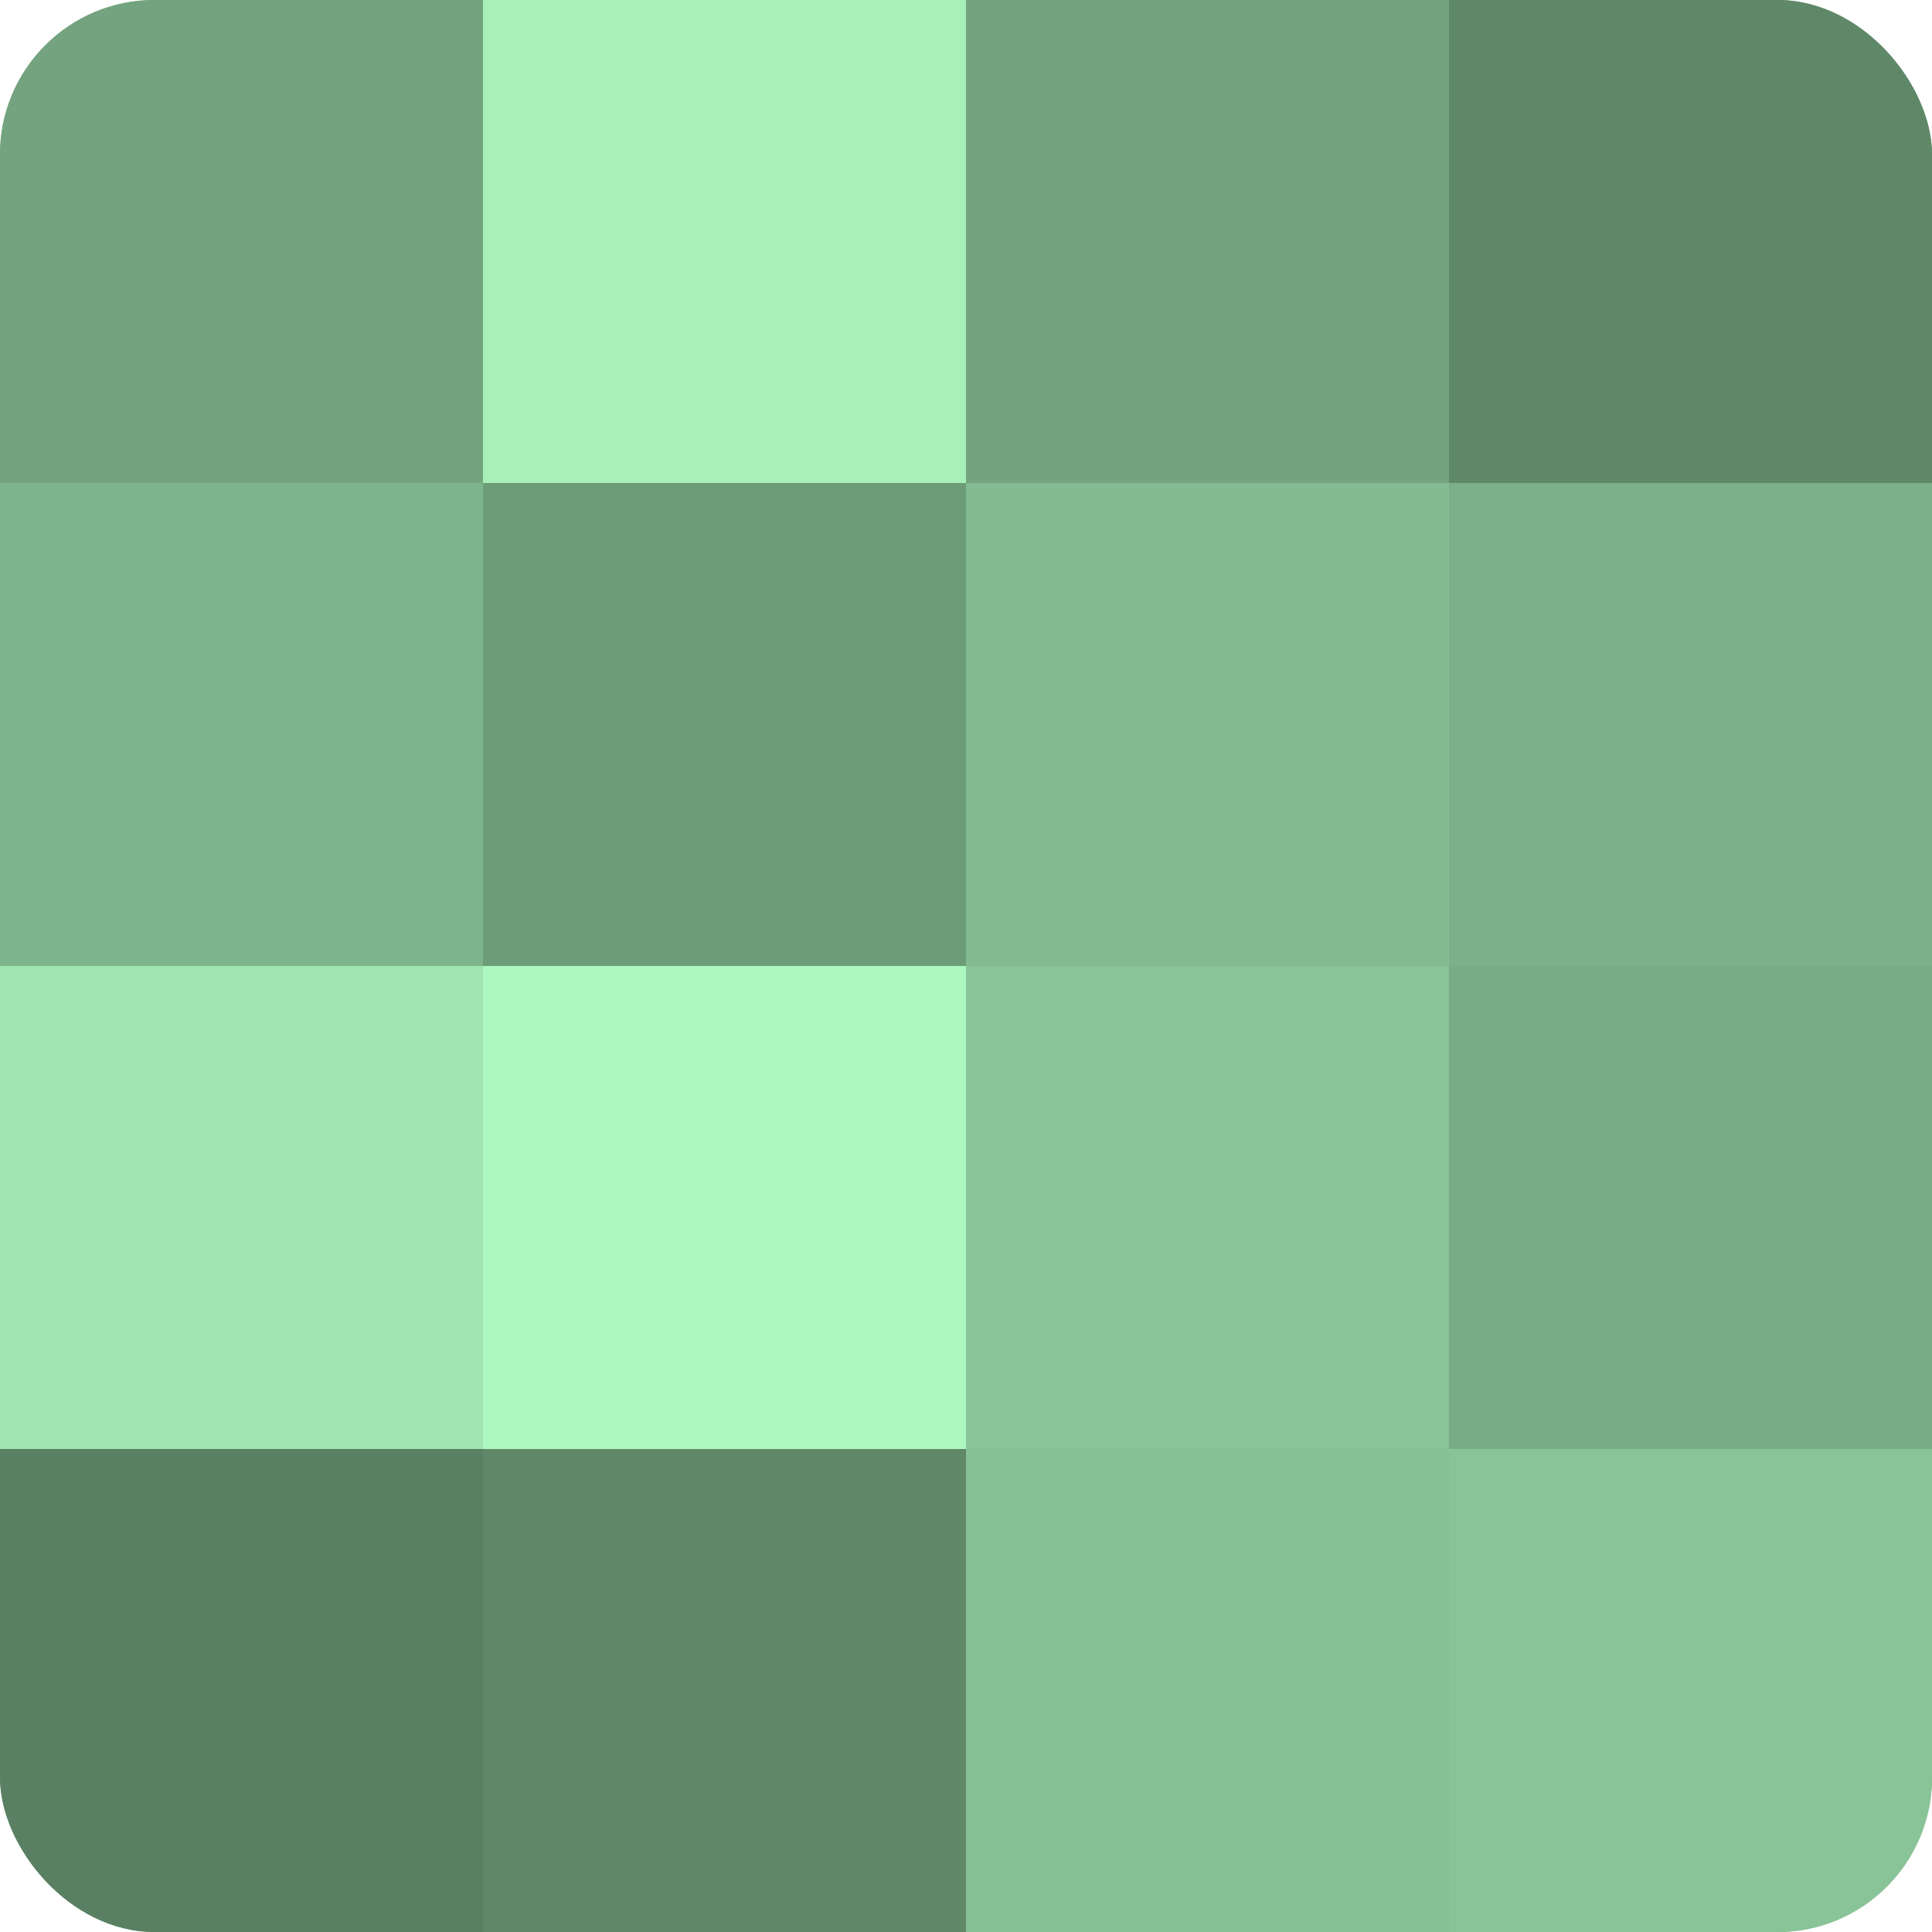 <?xml version="1.0" encoding="UTF-8"?>
<svg xmlns="http://www.w3.org/2000/svg" width="60" height="60" viewBox="0 0 100 100" preserveAspectRatio="xMidYMid meet"><defs><clipPath id="c" width="100" height="100"><rect width="100" height="100" rx="8" ry="8"/></clipPath></defs><g clip-path="url(#c)"><rect width="100" height="100" fill="#70a07c"/><rect width="25" height="25" fill="#73a47f"/><rect y="25" width="25" height="25" fill="#7eb48b"/><rect y="50" width="25" height="25" fill="#9fe4b1"/><rect y="75" width="25" height="25" fill="#5a8063"/><rect x="25" width="25" height="25" fill="#a8f0ba"/><rect x="25" y="25" width="25" height="25" fill="#6d9c79"/><rect x="25" y="50" width="25" height="25" fill="#adf8c0"/><rect x="25" y="75" width="25" height="25" fill="#5f8869"/><rect x="50" width="25" height="25" fill="#73a47f"/><rect x="50" y="25" width="25" height="25" fill="#84bc92"/><rect x="50" y="50" width="25" height="25" fill="#89c498"/><rect x="50" y="75" width="25" height="25" fill="#86c095"/><rect x="75" width="25" height="25" fill="#5f8869"/><rect x="75" y="25" width="25" height="25" fill="#7bb088"/><rect x="75" y="50" width="25" height="25" fill="#78ac85"/><rect x="75" y="75" width="25" height="25" fill="#89c498"/></g></svg>
